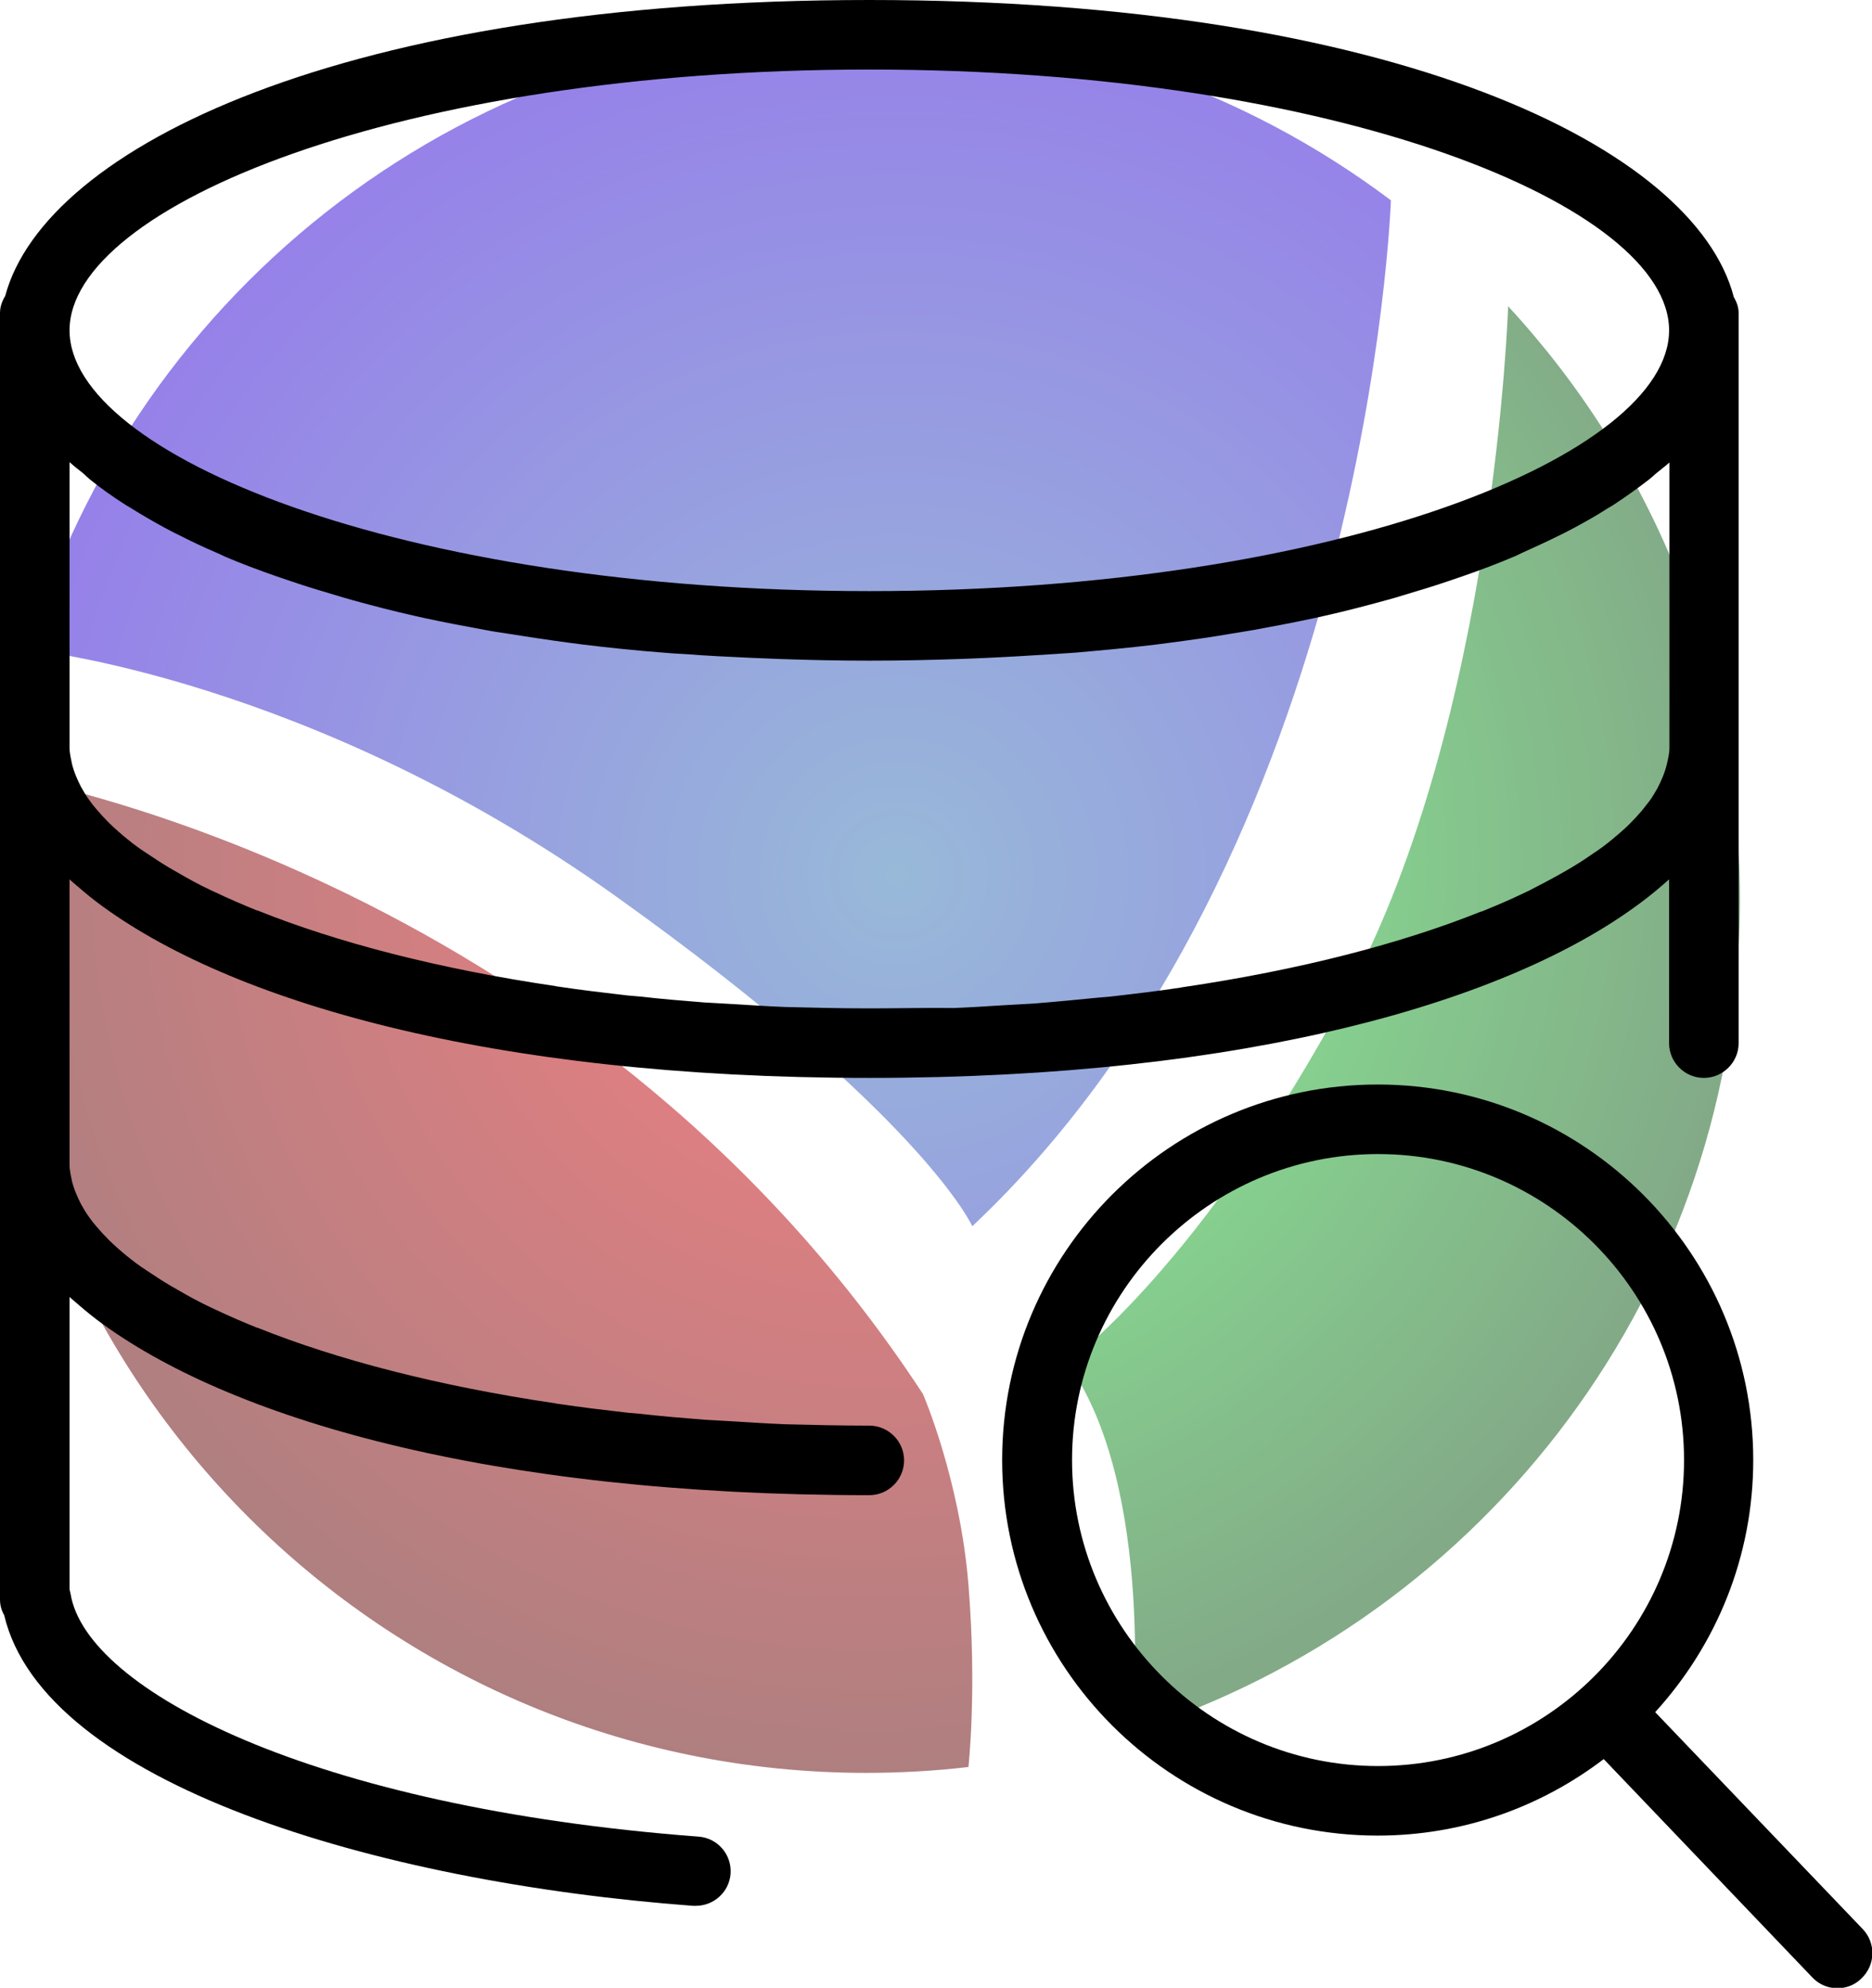 <?xml version="1.0" encoding="UTF-8" standalone="no"?>
<svg
   xmlns:dc="http://purl.org/dc/elements/1.1/"
   xmlns:cc="http://creativecommons.org/ns#"
   xmlns:rdf="http://www.w3.org/1999/02/22-rdf-syntax-ns#"
   xmlns:svg="http://www.w3.org/2000/svg"
   xmlns="http://www.w3.org/2000/svg"
   xmlns:sodipodi="http://sodipodi.sourceforge.net/DTD/sodipodi-0.dtd"
   xmlns:inkscape="http://www.inkscape.org/namespaces/inkscape"
   version="1.1"
   x="0px"
   y="0px"
   viewBox="0 0 38.923 41.332"
   enable-background="new 0 0 53.85 57.17"
   xml:space="preserve"
   id="svg2"
   inkscape:version="0.91 r13725"
   sodipodi:docname="TIESSQLAudits.svg"
   width="38.923"
   height="41.332"><defs
     id="defs12"><linearGradient
       id="linearGradient3009"
       spreadMethod="pad"
       gradientTransform="matrix(930.019,146.471,146.471,-930.019,221.411,369.719)"
       gradientUnits="userSpaceOnUse"
       y2="0"
       x2="1"
       y1="0"
       x1="0"><stop
         id="stop3011"
         offset="0"
         style="stop-opacity:1;stop-color:#22396a" /><stop
         id="stop3013"
         offset="0.37"
         style="stop-opacity:1;stop-color:#3174b2" /><stop
         id="stop3015"
         offset="0.99"
         style="stop-opacity:1;stop-color:#77a3cc" /><stop
         id="stop3017"
         offset="1"
         style="stop-opacity:1;stop-color:#77a3cc" /></linearGradient><linearGradient
       id="linearGradient3033"
       spreadMethod="pad"
       gradientTransform="matrix(930.025,146.472,146.472,-930.025,224.198,352.018)"
       gradientUnits="userSpaceOnUse"
       y2="0"
       x2="1"
       y1="0"
       x1="0"><stop
         id="stop3035"
         offset="0"
         style="stop-opacity:1;stop-color:#22396a" /><stop
         id="stop3037"
         offset="0.37"
         style="stop-opacity:1;stop-color:#3174b2" /><stop
         id="stop3039"
         offset="0.99"
         style="stop-opacity:1;stop-color:#77a3cc" /><stop
         id="stop3041"
         offset="1"
         style="stop-opacity:1;stop-color:#77a3cc" /></linearGradient><linearGradient
       id="linearGradient3057"
       spreadMethod="pad"
       gradientTransform="matrix(930.01,146.469,146.469,-930.01,225.157,345.953)"
       gradientUnits="userSpaceOnUse"
       y2="0"
       x2="1"
       y1="0"
       x1="0"><stop
         id="stop3059"
         offset="0"
         style="stop-opacity:1;stop-color:#22396a" /><stop
         id="stop3061"
         offset="0.37"
         style="stop-opacity:1;stop-color:#3174b2" /><stop
         id="stop3063"
         offset="0.99"
         style="stop-opacity:1;stop-color:#77a3cc" /><stop
         id="stop3065"
         offset="1"
         style="stop-opacity:1;stop-color:#77a3cc" /></linearGradient><linearGradient
       id="linearGradient3081"
       spreadMethod="pad"
       gradientTransform="matrix(930.031,146.472,146.472,-930.031,218.41,388.762)"
       gradientUnits="userSpaceOnUse"
       y2="0"
       x2="1"
       y1="0"
       x1="0"><stop
         id="stop3083"
         offset="0"
         style="stop-opacity:1;stop-color:#22396a" /><stop
         id="stop3085"
         offset="0.37"
         style="stop-opacity:1;stop-color:#3174b2" /><stop
         id="stop3087"
         offset="0.661"
         style="stop-opacity:1;stop-color:#244072" /><stop
         id="stop3089"
         offset="1"
         style="stop-opacity:1;stop-color:#2e68a3" /></linearGradient><linearGradient
       id="linearGradient3105"
       spreadMethod="pad"
       gradientTransform="matrix(930.012,146.469,146.469,-930.012,224.311,351.321)"
       gradientUnits="userSpaceOnUse"
       y2="0"
       x2="1"
       y1="0"
       x1="0"><stop
         id="stop3107"
         offset="0"
         style="stop-opacity:1;stop-color:#22396a" /><stop
         id="stop3109"
         offset="0.37"
         style="stop-opacity:1;stop-color:#3174b2" /><stop
         id="stop3111"
         offset="0.99"
         style="stop-opacity:1;stop-color:#77a3cc" /><stop
         id="stop3113"
         offset="1"
         style="stop-opacity:1;stop-color:#77a3cc" /></linearGradient><linearGradient
       id="linearGradient3129"
       spreadMethod="pad"
       gradientTransform="matrix(930.029,146.472,146.472,-930.029,230.486,312.092)"
       gradientUnits="userSpaceOnUse"
       y2="0"
       x2="1"
       y1="0"
       x1="0"><stop
         id="stop3131"
         offset="0"
         style="stop-opacity:1;stop-color:#22396a" /><stop
         id="stop3133"
         offset="0.37"
         style="stop-opacity:1;stop-color:#3174b2" /><stop
         id="stop3135"
         offset="0.99"
         style="stop-opacity:1;stop-color:#77a3cc" /><stop
         id="stop3137"
         offset="1"
         style="stop-opacity:1;stop-color:#77a3cc" /></linearGradient><linearGradient
       id="linearGradient3153"
       spreadMethod="pad"
       gradientTransform="matrix(930.032,146.473,146.473,-930.032,232.778,297.514)"
       gradientUnits="userSpaceOnUse"
       y2="0"
       x2="1"
       y1="0"
       x1="0"><stop
         id="stop3155"
         offset="0"
         style="stop-opacity:1;stop-color:#22396a" /><stop
         id="stop3157"
         offset="0.37"
         style="stop-opacity:1;stop-color:#3174b2" /><stop
         id="stop3159"
         offset="0.99"
         style="stop-opacity:1;stop-color:#77a3cc" /><stop
         id="stop3161"
         offset="1"
         style="stop-opacity:1;stop-color:#77a3cc" /></linearGradient><linearGradient
       id="linearGradient3177"
       spreadMethod="pad"
       gradientTransform="matrix(930.025,146.471,146.471,-930.025,234.167,288.718)"
       gradientUnits="userSpaceOnUse"
       y2="0"
       x2="1"
       y1="0"
       x1="0"><stop
         id="stop3179"
         offset="0"
         style="stop-opacity:1;stop-color:#22396a" /><stop
         id="stop3181"
         offset="0.37"
         style="stop-opacity:1;stop-color:#3174b2" /><stop
         id="stop3183"
         offset="0.99"
         style="stop-opacity:1;stop-color:#77a3cc" /><stop
         id="stop3185"
         offset="1"
         style="stop-opacity:1;stop-color:#77a3cc" /></linearGradient><linearGradient
       id="linearGradient3201"
       spreadMethod="pad"
       gradientTransform="matrix(930.017,146.47,146.47,-930.017,235.021,283.316)"
       gradientUnits="userSpaceOnUse"
       y2="0"
       x2="1"
       y1="0"
       x1="0"><stop
         id="stop3203"
         offset="0"
         style="stop-opacity:1;stop-color:#22396a" /><stop
         id="stop3205"
         offset="0.37"
         style="stop-opacity:1;stop-color:#3174b2" /><stop
         id="stop3207"
         offset="0.99"
         style="stop-opacity:1;stop-color:#77a3cc" /><stop
         id="stop3209"
         offset="1"
         style="stop-opacity:1;stop-color:#77a3cc" /></linearGradient><linearGradient
       id="linearGradient3225"
       spreadMethod="pad"
       gradientTransform="matrix(930.041,146.474,146.474,-930.041,239.311,255.981)"
       gradientUnits="userSpaceOnUse"
       y2="0"
       x2="1"
       y1="0"
       x1="0"><stop
         id="stop3227"
         offset="0"
         style="stop-opacity:1;stop-color:#22396a" /><stop
         id="stop3229"
         offset="0.37"
         style="stop-opacity:1;stop-color:#3174b2" /><stop
         id="stop3231"
         offset="0.99"
         style="stop-opacity:1;stop-color:#77a3cc" /><stop
         id="stop3233"
         offset="1"
         style="stop-opacity:1;stop-color:#77a3cc" /></linearGradient><linearGradient
       id="linearGradient3249"
       spreadMethod="pad"
       gradientTransform="matrix(930.006,146.468,146.468,-930.006,239.11,257.431)"
       gradientUnits="userSpaceOnUse"
       y2="0"
       x2="1"
       y1="0"
       x1="0"><stop
         id="stop3251"
         offset="0"
         style="stop-opacity:1;stop-color:#22396a" /><stop
         id="stop3253"
         offset="0.37"
         style="stop-opacity:1;stop-color:#3174b2" /><stop
         id="stop3255"
         offset="0.99"
         style="stop-opacity:1;stop-color:#77a3cc" /><stop
         id="stop3257"
         offset="1"
         style="stop-opacity:1;stop-color:#77a3cc" /></linearGradient><linearGradient
       id="linearGradient3273"
       spreadMethod="pad"
       gradientTransform="matrix(930.021,146.471,146.471,-930.021,241.084,244.818)"
       gradientUnits="userSpaceOnUse"
       y2="0"
       x2="1"
       y1="0"
       x1="0"><stop
         id="stop3275"
         offset="0"
         style="stop-opacity:1;stop-color:#22396a" /><stop
         id="stop3277"
         offset="0.37"
         style="stop-opacity:1;stop-color:#3174b2" /><stop
         id="stop3279"
         offset="0.99"
         style="stop-opacity:1;stop-color:#77a3cc" /><stop
         id="stop3281"
         offset="1"
         style="stop-opacity:1;stop-color:#77a3cc" /></linearGradient><linearGradient
       id="linearGradient3297"
       spreadMethod="pad"
       gradientTransform="matrix(930.043,146.474,146.474,-930.043,241.997,238.894)"
       gradientUnits="userSpaceOnUse"
       y2="0"
       x2="1"
       y1="0"
       x1="0"><stop
         id="stop3299"
         offset="0"
         style="stop-opacity:1;stop-color:#22396a" /><stop
         id="stop3301"
         offset="0.37"
         style="stop-opacity:1;stop-color:#3174b2" /><stop
         id="stop3303"
         offset="0.99"
         style="stop-opacity:1;stop-color:#77a3cc" /><stop
         id="stop3305"
         offset="1"
         style="stop-opacity:1;stop-color:#77a3cc" /></linearGradient><linearGradient
       id="linearGradient3321"
       spreadMethod="pad"
       gradientTransform="matrix(930.029,146.472,146.472,-930.029,237.897,265.018)"
       gradientUnits="userSpaceOnUse"
       y2="0"
       x2="1"
       y1="0"
       x1="0"><stop
         id="stop3323"
         offset="0"
         style="stop-opacity:1;stop-color:#22396a" /><stop
         id="stop3325"
         offset="0.37"
         style="stop-opacity:1;stop-color:#3174b2" /><stop
         id="stop3327"
         offset="0.99"
         style="stop-opacity:1;stop-color:#77a3cc" /><stop
         id="stop3329"
         offset="1"
         style="stop-opacity:1;stop-color:#77a3cc" /></linearGradient><linearGradient
       id="linearGradient3345"
       spreadMethod="pad"
       gradientTransform="matrix(930.029,146.472,146.472,-930.029,243.85,227.207)"
       gradientUnits="userSpaceOnUse"
       y2="0"
       x2="1"
       y1="0"
       x1="0"><stop
         id="stop3347"
         offset="0"
         style="stop-opacity:1;stop-color:#22396a" /><stop
         id="stop3349"
         offset="0.37"
         style="stop-opacity:1;stop-color:#3174b2" /><stop
         id="stop3351"
         offset="0.99"
         style="stop-opacity:1;stop-color:#77a3cc" /><stop
         id="stop3353"
         offset="1"
         style="stop-opacity:1;stop-color:#77a3cc" /></linearGradient><linearGradient
       id="linearGradient3369"
       spreadMethod="pad"
       gradientTransform="matrix(930.042,146.474,146.474,-930.042,234.222,288.282)"
       gradientUnits="userSpaceOnUse"
       y2="0"
       x2="1"
       y1="0"
       x1="0"><stop
         id="stop3371"
         offset="0"
         style="stop-opacity:1;stop-color:#22396a" /><stop
         id="stop3373"
         offset="0.37"
         style="stop-opacity:1;stop-color:#3174b2" /><stop
         id="stop3375"
         offset="0.99"
         style="stop-opacity:1;stop-color:#77a3cc" /><stop
         id="stop3377"
         offset="1"
         style="stop-opacity:1;stop-color:#77a3cc" /></linearGradient><linearGradient
       id="linearGradient3393"
       spreadMethod="pad"
       gradientTransform="matrix(930.032,146.472,146.472,-930.032,229.526,318.171)"
       gradientUnits="userSpaceOnUse"
       y2="0"
       x2="1"
       y1="0"
       x1="0"><stop
         id="stop3395"
         offset="0"
         style="stop-opacity:1;stop-color:#22396a" /><stop
         id="stop3397"
         offset="0.37"
         style="stop-opacity:1;stop-color:#3174b2" /><stop
         id="stop3399"
         offset="0.99"
         style="stop-opacity:1;stop-color:#77a3cc" /><stop
         id="stop3401"
         offset="1"
         style="stop-opacity:1;stop-color:#77a3cc" /></linearGradient><radialGradient
       id="radialGradient3417"
       spreadMethod="pad"
       gradientTransform="matrix(27.176,-13.904,-13.904,-27.176,525.306,378.148)"
       gradientUnits="userSpaceOnUse"
       r="1"
       cy="0"
       cx="0"
       fy="0"
       fx="0"><stop
         id="stop3419"
         offset="0"
         style="stop-opacity:1;stop-color:#14ff31" /><stop
         id="stop3421"
         offset="1"
         style="stop-opacity:1;stop-color:#075510" /></radialGradient><radialGradient
       id="radialGradient3437"
       spreadMethod="pad"
       gradientTransform="matrix(31.048,0,0,-31.048,526.484,377.706)"
       gradientUnits="userSpaceOnUse"
       r="1"
       cy="0"
       cx="0"
       fy="0"
       fx="0"><stop
         id="stop3439"
         offset="0"
         style="stop-opacity:1;stop-color:#3174b2" /><stop
         id="stop3441"
         offset="1"
         style="stop-opacity:1;stop-color:#2d00d4" /></radialGradient><radialGradient
       id="radialGradient3457"
       spreadMethod="pad"
       gradientTransform="matrix(31.154,0,0,-31.243,525.577,377.761)"
       gradientUnits="userSpaceOnUse"
       r="1"
       cy="0"
       cx="0"
       fy="0"
       fx="0"><stop
         id="stop3459"
         offset="0"
         style="stop-opacity:1;stop-color:#e90006" /><stop
         id="stop3461"
         offset="1"
         style="stop-opacity:1;stop-color:#5f0002" /></radialGradient><clipPath
       id="clipPath3469"
       clipPathUnits="userSpaceOnUse"><path
         inkscape:connector-curvature="0"
         id="path3471"
         d="M 0,800 1280,800 1280,0 0,0 0,800 z" /></clipPath></defs><sodipodi:namedview
     pagecolor="#ffffff"
     bordercolor="#666666"
     borderopacity="1"
     objecttolerance="10"
     gridtolerance="10"
     guidetolerance="10"
     inkscape:pageopacity="0"
     inkscape:pageshadow="2"
     inkscape:window-width="2293"
     inkscape:window-height="897"
     id="namedview10"
     showgrid="false"
     inkscape:zoom="2"
     inkscape:cx="-293.36828"
     inkscape:cy="48.747298"
     inkscape:window-x="3832"
     inkscape:window-y="-8"
     inkscape:window-maximized="1"
     inkscape:current-layer="layer1"
     fit-margin-top="0"
     fit-margin-left="0"
     fit-margin-right="0"
     fit-margin-bottom="0" /><g
     inkscape:groupmode="layer"
     id="layer1"
     inkscape:label="Layer 1"
     style="opacity:0.5"><g
       transform="matrix(0.603,0,0,-0.603,-8.933,443.215)"
       inkscape:label="trilogy effective"
       id="g2993"
       style=""><g
         transform="translate(-480.8,327.2)"
         id="g3495"
         style=""><g
           id="g3425"
           style=""><g
             id="g3427"
             style=""><g
               id="g3433"
               style=""><g
                 id="g3435"
                 style=""><path
                   inkscape:connector-curvature="0"
                   d="m 496.596,385.416 c 0,0 9.691,-0.958 20.266,-8.514 l 0,0 c 10.576,-7.555 12.278,-11.369 12.278,-11.369 l 0,0 c 13.674,12.88 14.434,35.377 14.434,35.377 l 0,0 c -5.039,3.788 -11.304,6.033 -18.094,6.033 l 0,0 c -13.652,0 -25.183,-9.078 -28.884,-21.527"
                   style="fill:url(#radialGradient3437);stroke:none"
                   id="path3443" /></g></g></g></g><g
           id="g3445"
           style=""><g
             id="g3447"
             style=""><g
               id="g3453"
               style=""><g
                 id="g3455"
                 style=""><path
                   inkscape:connector-curvature="0"
                   d="m 495.35,376.813 c 0,-16.642 13.489,-30.13 30.13,-30.13 l 0,0 c 1.194,0 2.371,0.068 3.527,0.203 l 0,0 c 0,0 0.297,2.643 0,6.288 l 0,0 c -0.296,3.644 -1.569,6.575 -1.569,6.575 l 0,0 c -11.865,18.131 -31.784,21.36 -31.784,21.36 l 0,0 c -0.2,-1.403 -0.304,-2.837 -0.304,-4.296"
                   style="fill:url(#radialGradient3457);stroke:none"
                   id="path3463" /></g></g></g></g><g
           id="g3405"
           style=""><g
             id="g3407"
             style=""><g
               id="g3413"
               style=""><g
                 id="g3415"
                 style=""><path
                   inkscape:connector-curvature="0"
                   d="m 542.103,373.613 c -5.066,-9.466 -9.69,-12.786 -9.69,-12.786 l 0,0 c 3.066,-4.266 2.24,-12.722 2.24,-12.722 l 0,0 c 12.155,3.879 20.957,15.264 20.957,28.708 l 0,0 c 0,7.891 -3.031,15.074 -7.994,20.443 l 0,0 c 0,0 -0.448,-14.177 -5.513,-23.643"
                   style="fill:url(#radialGradient3417);stroke:none"
                   id="path3423" /></g></g></g></g></g></g></g><g
     inkscape:groupmode="layer"
     id="layer2"
     inkscape:label="Layer 2"
     style="display:inline"><g
       id="g4"
       transform="scale(0.723,0.723)"><path
         d="M 53.57,55.48 47.6,49.24 c 1.75,-1.92 2.82,-4.46 2.82,-7.25 0,-5.95 -4.84,-10.8 -10.8,-10.8 -5.96,0 -10.8,4.84 -10.8,10.8 0,5.96 4.84,10.8 10.8,10.8 2.44,0 4.69,-0.82 6.5,-2.2 l 6,6.28 c 0.2,0.21 0.46,0.31 0.72,0.31 0.25,0 0.5,-0.09 0.69,-0.28 0.41,-0.39 0.42,-1.02 0.04,-1.42 z M 30.83,41.99 c 0,-4.85 3.95,-8.8 8.8,-8.8 4.85,0 8.8,3.95 8.8,8.8 0,4.85 -3.95,8.8 -8.8,8.8 -4.85,0 -8.8,-3.96 -8.8,-8.8 z"
         id="path6"
         inkscape:connector-curvature="0" /><path
         d="m 25,41 c -0.83,0 -1.64,-0.02 -2.43,-0.04 -0.49,-0.02 -0.96,-0.05 -1.43,-0.08 -0.29,-0.02 -0.59,-0.03 -0.88,-0.05 -0.63,-0.05 -1.24,-0.1 -1.85,-0.17 -0.11,-0.01 -0.23,-0.02 -0.35,-0.03 -0.69,-0.08 -1.37,-0.16 -2.03,-0.26 -0.02,0 -0.03,0 -0.05,-0.01 C 12.59,39.86 9.69,39.1 7.42,38.19 7.41,38.19 7.4,38.18 7.38,38.18 6.96,38.01 6.57,37.84 6.19,37.66 6.15,37.64 6.1,37.62 6.06,37.6 5.72,37.44 5.41,37.27 5.12,37.1 5.05,37.06 4.98,37.02 4.91,36.98 4.65,36.83 4.42,36.67 4.19,36.52 4.1,36.46 4.01,36.4 3.93,36.34 3.74,36.2 3.57,36.06 3.4,35.91 3.31,35.83 3.22,35.75 3.14,35.67 3.01,35.54 2.89,35.41 2.78,35.28 2.7,35.19 2.63,35.1 2.56,35 2.47,34.88 2.4,34.75 2.33,34.63 2.28,34.53 2.23,34.43 2.19,34.33 2.14,34.21 2.1,34.09 2.07,33.97 2.04,33.82 2,33.66 2,33.5 l 0,-8.21 c 0.03,0.03 0.06,0.05 0.09,0.08 0.22,0.19 0.44,0.38 0.69,0.57 C 6.55,28.79 14.08,31 25,31 c 10.87,0 18.39,-2.2 22.17,-5.03 0.3,-0.22 0.57,-0.45 0.83,-0.68 0,0 0,0 0,0 L 48,30 c 0,0.55 0.45,1 1,1 0.55,0 1,-0.45 1,-1 l 0,-8 0,-0.5 0,-12 L 50,9 C 50,8.83 49.94,8.68 49.86,8.54 48.74,4.24 40.12,0 25,0 9.92,0 1.3,4.22 0.15,8.51 0.06,8.66 0,8.82 0,9 l 0,0.5 0,12 0,0.5 0,11.5 0,0.5 0,12 c 0,0.16 0.04,0.31 0.12,0.45 1.14,4.83 10.69,7.68 19.81,8.36 0.03,0 0.05,0 0.08,0 0.52,0 0.96,-0.4 1,-0.92 0.04,-0.55 -0.37,-1.03 -0.92,-1.07 C 8.96,51.98 2.48,48.6 2.03,45.84 2.02,45.79 2.01,45.75 2,45.71 L 2,37.3 c 0.03,0.03 0.06,0.05 0.09,0.08 0.22,0.19 0.44,0.38 0.69,0.57 C 6.55,40.79 14.08,43 25,43 c 0.55,0 1,-0.45 1,-1 0,-0.55 -0.45,-1 -1,-1 z M 2.6,13.8 c 0.3,0.24 0.62,0.47 0.98,0.7 0.07,0.05 0.16,0.09 0.23,0.14 0.29,0.18 0.6,0.36 0.93,0.54 0.12,0.06 0.24,0.13 0.37,0.19 0.37,0.19 0.75,0.37 1.15,0.54 0.07,0.03 0.13,0.06 0.19,0.09 0.47,0.2 0.97,0.39 1.49,0.57 0.14,0.05 0.29,0.1 0.44,0.15 0.41,0.14 0.84,0.27 1.28,0.4 0.16,0.05 0.31,0.09 0.48,0.14 0.58,0.16 1.19,0.32 1.82,0.46 0.09,0.02 0.18,0.04 0.27,0.06 0.56,0.12 1.14,0.23 1.74,0.34 0.2,0.04 0.41,0.07 0.61,0.1 0.57,0.09 1.15,0.18 1.75,0.26 0.15,0.02 0.3,0.04 0.46,0.06 0.74,0.09 1.51,0.17 2.3,0.23 0.2,0.02 0.4,0.03 0.6,0.04 0.63,0.05 1.28,0.08 1.94,0.11 0.24,0.01 0.48,0.02 0.73,0.03 0.85,0.03 1.73,0.05 2.64,0.05 0.91,0 1.79,-0.02 2.65,-0.05 0.25,-0.01 0.49,-0.02 0.73,-0.03 0.66,-0.03 1.31,-0.07 1.94,-0.11 0.2,-0.01 0.4,-0.03 0.6,-0.04 0.79,-0.07 1.56,-0.14 2.3,-0.23 0.16,-0.02 0.3,-0.04 0.46,-0.06 0.6,-0.08 1.18,-0.16 1.75,-0.26 0.21,-0.03 0.41,-0.07 0.61,-0.1 0.6,-0.11 1.18,-0.22 1.74,-0.34 0.09,-0.02 0.18,-0.04 0.27,-0.06 0.63,-0.14 1.24,-0.3 1.82,-0.46 0.16,-0.04 0.32,-0.09 0.48,-0.14 0.44,-0.13 0.87,-0.26 1.28,-0.4 0.15,-0.05 0.3,-0.1 0.44,-0.15 0.52,-0.18 1.02,-0.37 1.49,-0.57 0.07,-0.03 0.13,-0.06 0.19,-0.09 0.4,-0.18 0.79,-0.36 1.15,-0.54 0.13,-0.06 0.25,-0.13 0.37,-0.19 0.33,-0.18 0.64,-0.35 0.93,-0.54 0.08,-0.05 0.16,-0.09 0.23,-0.14 0.35,-0.23 0.67,-0.46 0.98,-0.7 0.08,-0.06 0.14,-0.12 0.21,-0.18 0.13,-0.11 0.27,-0.21 0.39,-0.32 l 0,8.21 c 0,0.16 -0.04,0.32 -0.08,0.49 -0.03,0.12 -0.07,0.24 -0.12,0.36 -0.04,0.1 -0.09,0.2 -0.14,0.3 -0.07,0.12 -0.14,0.25 -0.23,0.37 -0.07,0.09 -0.14,0.18 -0.22,0.28 -0.11,0.13 -0.23,0.26 -0.36,0.39 -0.08,0.08 -0.17,0.16 -0.26,0.24 -0.16,0.14 -0.34,0.29 -0.53,0.43 -0.08,0.06 -0.17,0.12 -0.26,0.18 -0.23,0.16 -0.46,0.31 -0.72,0.46 -0.07,0.04 -0.14,0.08 -0.21,0.12 -0.3,0.17 -0.61,0.33 -0.94,0.5 -0.04,0.02 -0.09,0.04 -0.13,0.06 -0.37,0.18 -0.77,0.35 -1.19,0.52 -0.01,0 -0.02,0.01 -0.04,0.01 -2.27,0.91 -5.18,1.67 -8.56,2.17 -0.02,0 -0.03,0 -0.05,0.01 -0.66,0.1 -1.33,0.18 -2.03,0.26 -0.11,0.01 -0.23,0.02 -0.35,0.03 -0.61,0.06 -1.22,0.12 -1.85,0.17 -0.29,0.02 -0.59,0.03 -0.88,0.05 -0.47,0.03 -0.94,0.06 -1.43,0.08 C 26.64,28.98 25.83,29 25,29 c -0.83,0 -1.64,-0.02 -2.43,-0.04 -0.49,-0.02 -0.96,-0.05 -1.43,-0.08 -0.29,-0.02 -0.59,-0.03 -0.88,-0.05 -0.63,-0.05 -1.24,-0.1 -1.85,-0.17 -0.11,-0.01 -0.23,-0.02 -0.35,-0.03 -0.69,-0.08 -1.37,-0.16 -2.03,-0.26 -0.02,0 -0.03,0 -0.05,-0.01 C 12.59,27.86 9.69,27.1 7.42,26.19 7.41,26.19 7.4,26.18 7.38,26.18 6.96,26.01 6.57,25.84 6.19,25.66 6.15,25.64 6.1,25.62 6.06,25.6 5.72,25.44 5.41,25.27 5.12,25.1 5.05,25.06 4.98,25.02 4.91,24.98 4.65,24.83 4.42,24.67 4.19,24.52 4.1,24.46 4.01,24.4 3.93,24.34 3.74,24.2 3.57,24.06 3.4,23.91 3.31,23.83 3.22,23.75 3.14,23.67 3.01,23.54 2.89,23.41 2.78,23.28 2.7,23.19 2.63,23.1 2.56,23 2.47,22.88 2.4,22.75 2.33,22.63 2.28,22.53 2.23,22.43 2.19,22.33 2.14,22.21 2.1,22.09 2.07,21.97 2.04,21.82 2,21.66 2,21.5 l 0,-8.21 c 0.12,0.11 0.26,0.22 0.39,0.32 0.07,0.07 0.14,0.13 0.21,0.19 z M 25,2 C 38.55,2 48,5.95 48,9.5 48,13.05 38.55,17 25,17 11.45,17 2,13.05 2,9.5 2,5.95 11.45,2 25,2 Z"
         id="path8"
         inkscape:connector-curvature="0" /></g></g></svg>